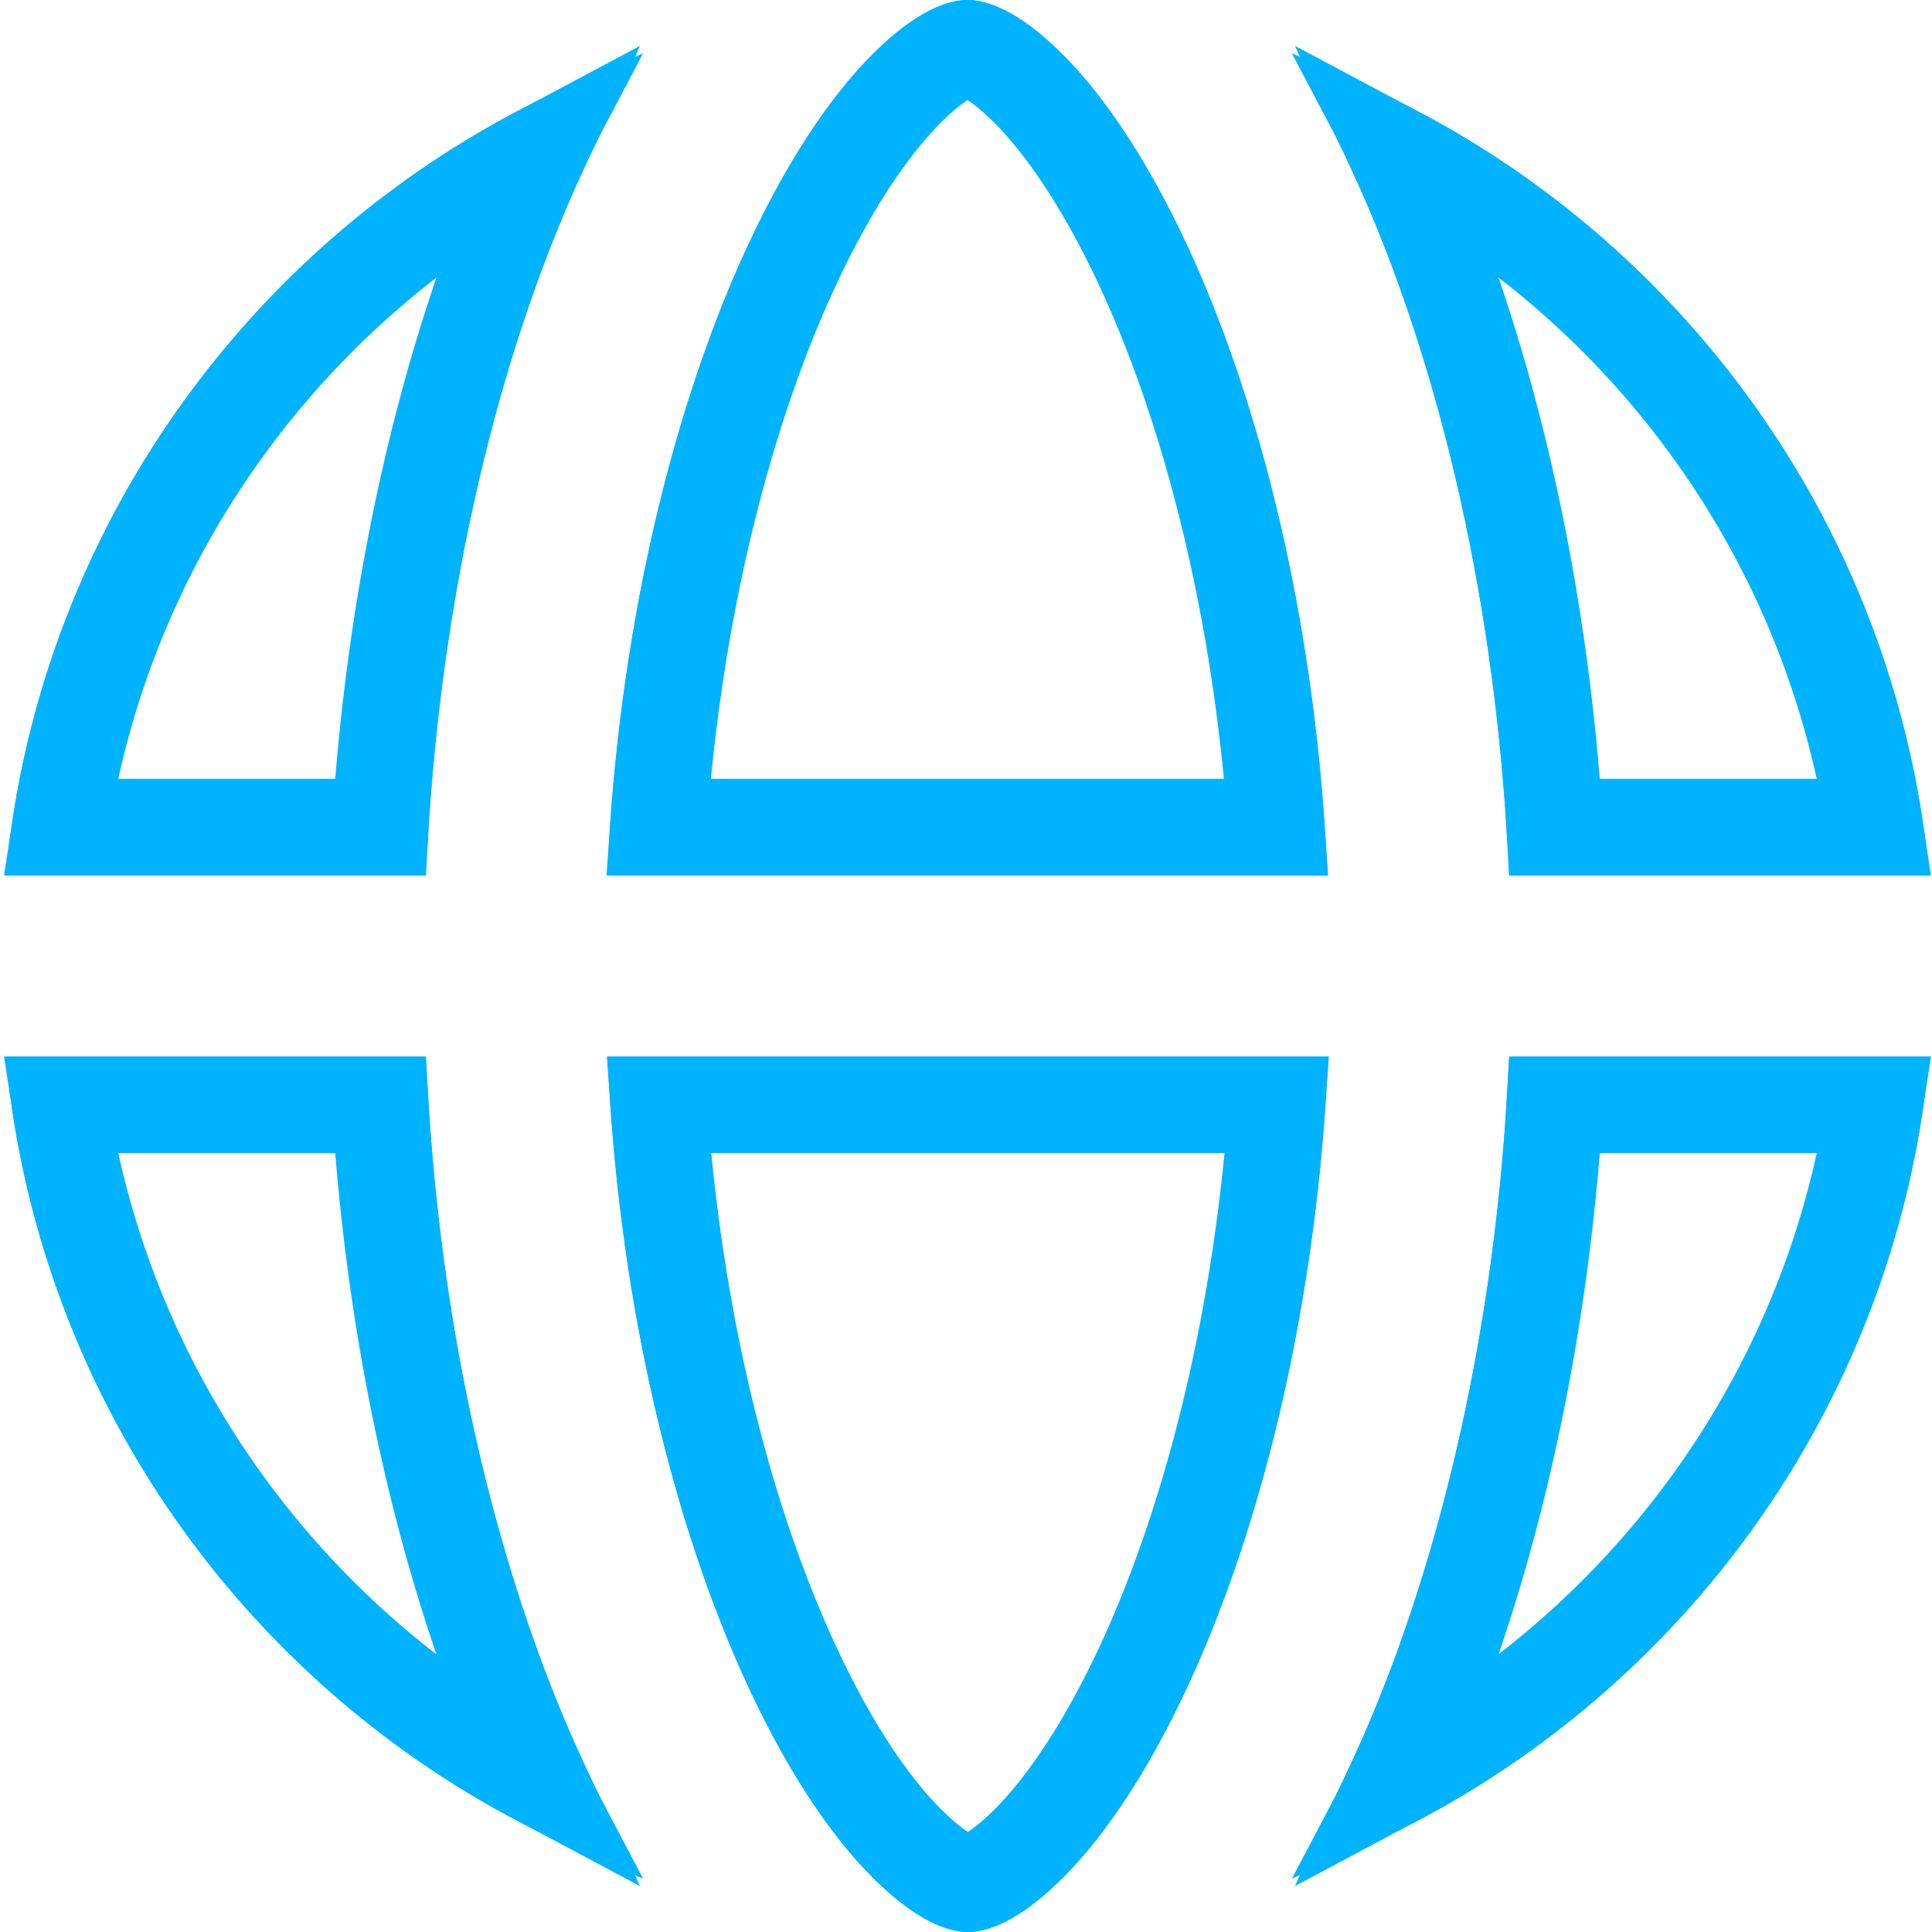 <svg width="80" height="80" viewBox="0 0 80 80" fill="none" xmlns="http://www.w3.org/2000/svg">
<g clip-path="url(#clip0_3708_1575)">
<g filter="url(#filter0_f_3708_1575)">
<path d="M52.88 45.75C52.263 54.487 50.294 62.449 47.611 68.441L47.328 69.061C45.615 72.727 43.827 75.204 42.294 76.629L42.288 76.635C41.538 77.338 40.978 77.677 40.618 77.841C40.268 78 40.092 78 40.078 78C40.064 78 39.888 78 39.538 77.841C39.178 77.677 38.618 77.338 37.868 76.635L37.862 76.629L37.571 76.35C36.104 74.89 34.433 72.51 32.829 69.062L32.828 69.061L32.545 68.441C29.862 62.449 27.893 54.487 27.276 45.75H52.88ZM15.743 45.75C16.381 56.118 18.719 65.901 22.225 73.559C11.839 68.032 4.329 57.819 2.494 45.75H15.743ZM77.631 45.75C75.797 57.816 68.288 68.018 57.902 73.552C61.406 65.895 63.744 56.115 64.382 45.75H77.631ZM57.899 6.44C68.286 11.966 75.796 22.18 77.631 34.25H64.382C63.744 23.881 61.405 14.098 57.899 6.44ZM40.062 2C40.076 2 40.252 2 40.602 2.159C40.963 2.323 41.523 2.662 42.273 3.365L42.278 3.371C43.811 4.796 45.599 7.273 47.312 10.94C50.14 16.997 52.227 25.209 52.852 34.25H27.261C27.899 25.208 29.986 16.997 32.812 10.94L32.812 10.938C34.525 7.272 36.314 4.796 37.847 3.371L37.852 3.365C38.602 2.662 39.162 2.323 39.523 2.159C39.873 2 40.049 2 40.062 2ZM22.225 6.44C18.719 14.098 16.381 23.881 15.743 34.25H2.494C4.329 22.18 11.839 11.966 22.225 6.44Z" stroke="#00B3FF" stroke-width="4"/>
</g>
<path d="M53.947 44.75C53.397 54.313 51.233 63.058 48.234 69.483C46.487 73.223 44.633 75.82 42.976 77.361L42.973 77.364C41.353 78.883 40.382 79 40.078 79C39.774 79 38.804 78.883 37.184 77.364L37.181 77.361C35.523 75.82 33.668 73.237 31.922 69.484V69.483L31.633 68.852C28.785 62.49 26.742 54.004 26.209 44.75H53.947ZM16.688 44.75C17.295 56.598 20.152 67.69 24.405 75.726C12.043 70.308 3.041 58.653 1.35 44.75H16.688ZM78.775 44.75C77.084 58.651 68.084 70.293 55.721 75.722C59.972 67.686 62.83 56.596 63.438 44.75H78.775ZM55.719 4.273C68.082 9.691 77.084 21.347 78.775 35.25H63.438C62.83 23.401 59.972 12.309 55.719 4.273ZM40.062 1C40.367 1 41.337 1.117 42.957 2.636L42.96 2.639C44.617 4.179 46.472 6.777 48.219 10.517C51.218 16.942 53.38 25.687 53.917 35.25H26.193C26.744 25.687 28.908 16.942 31.906 10.517C33.653 6.777 35.508 4.179 37.165 2.639L37.168 2.636C38.788 1.117 39.758 1 40.062 1ZM24.405 4.273C20.152 12.309 17.296 23.401 16.688 35.25H1.35C3.041 21.347 12.042 9.691 24.405 4.273Z" stroke="#00B3FF" stroke-width="2"/>
</g>
<defs>
<filter id="filter0_f_3708_1575" x="-3.766" y="-4" width="87.656" height="88" filterUnits="userSpaceOnUse" color-interpolation-filters="sRGB">
<feFlood flood-opacity="0" result="BackgroundImageFix"/>
<feBlend mode="normal" in="SourceGraphic" in2="BackgroundImageFix" result="shape"/>
<feGaussianBlur stdDeviation="2" result="effect1_foregroundBlur_3708_1575"/>
</filter>
<clipPath id="clip0_3708_1575">
<rect width="80" height="80" fill="white"/>
</clipPath>
</defs>
</svg>
